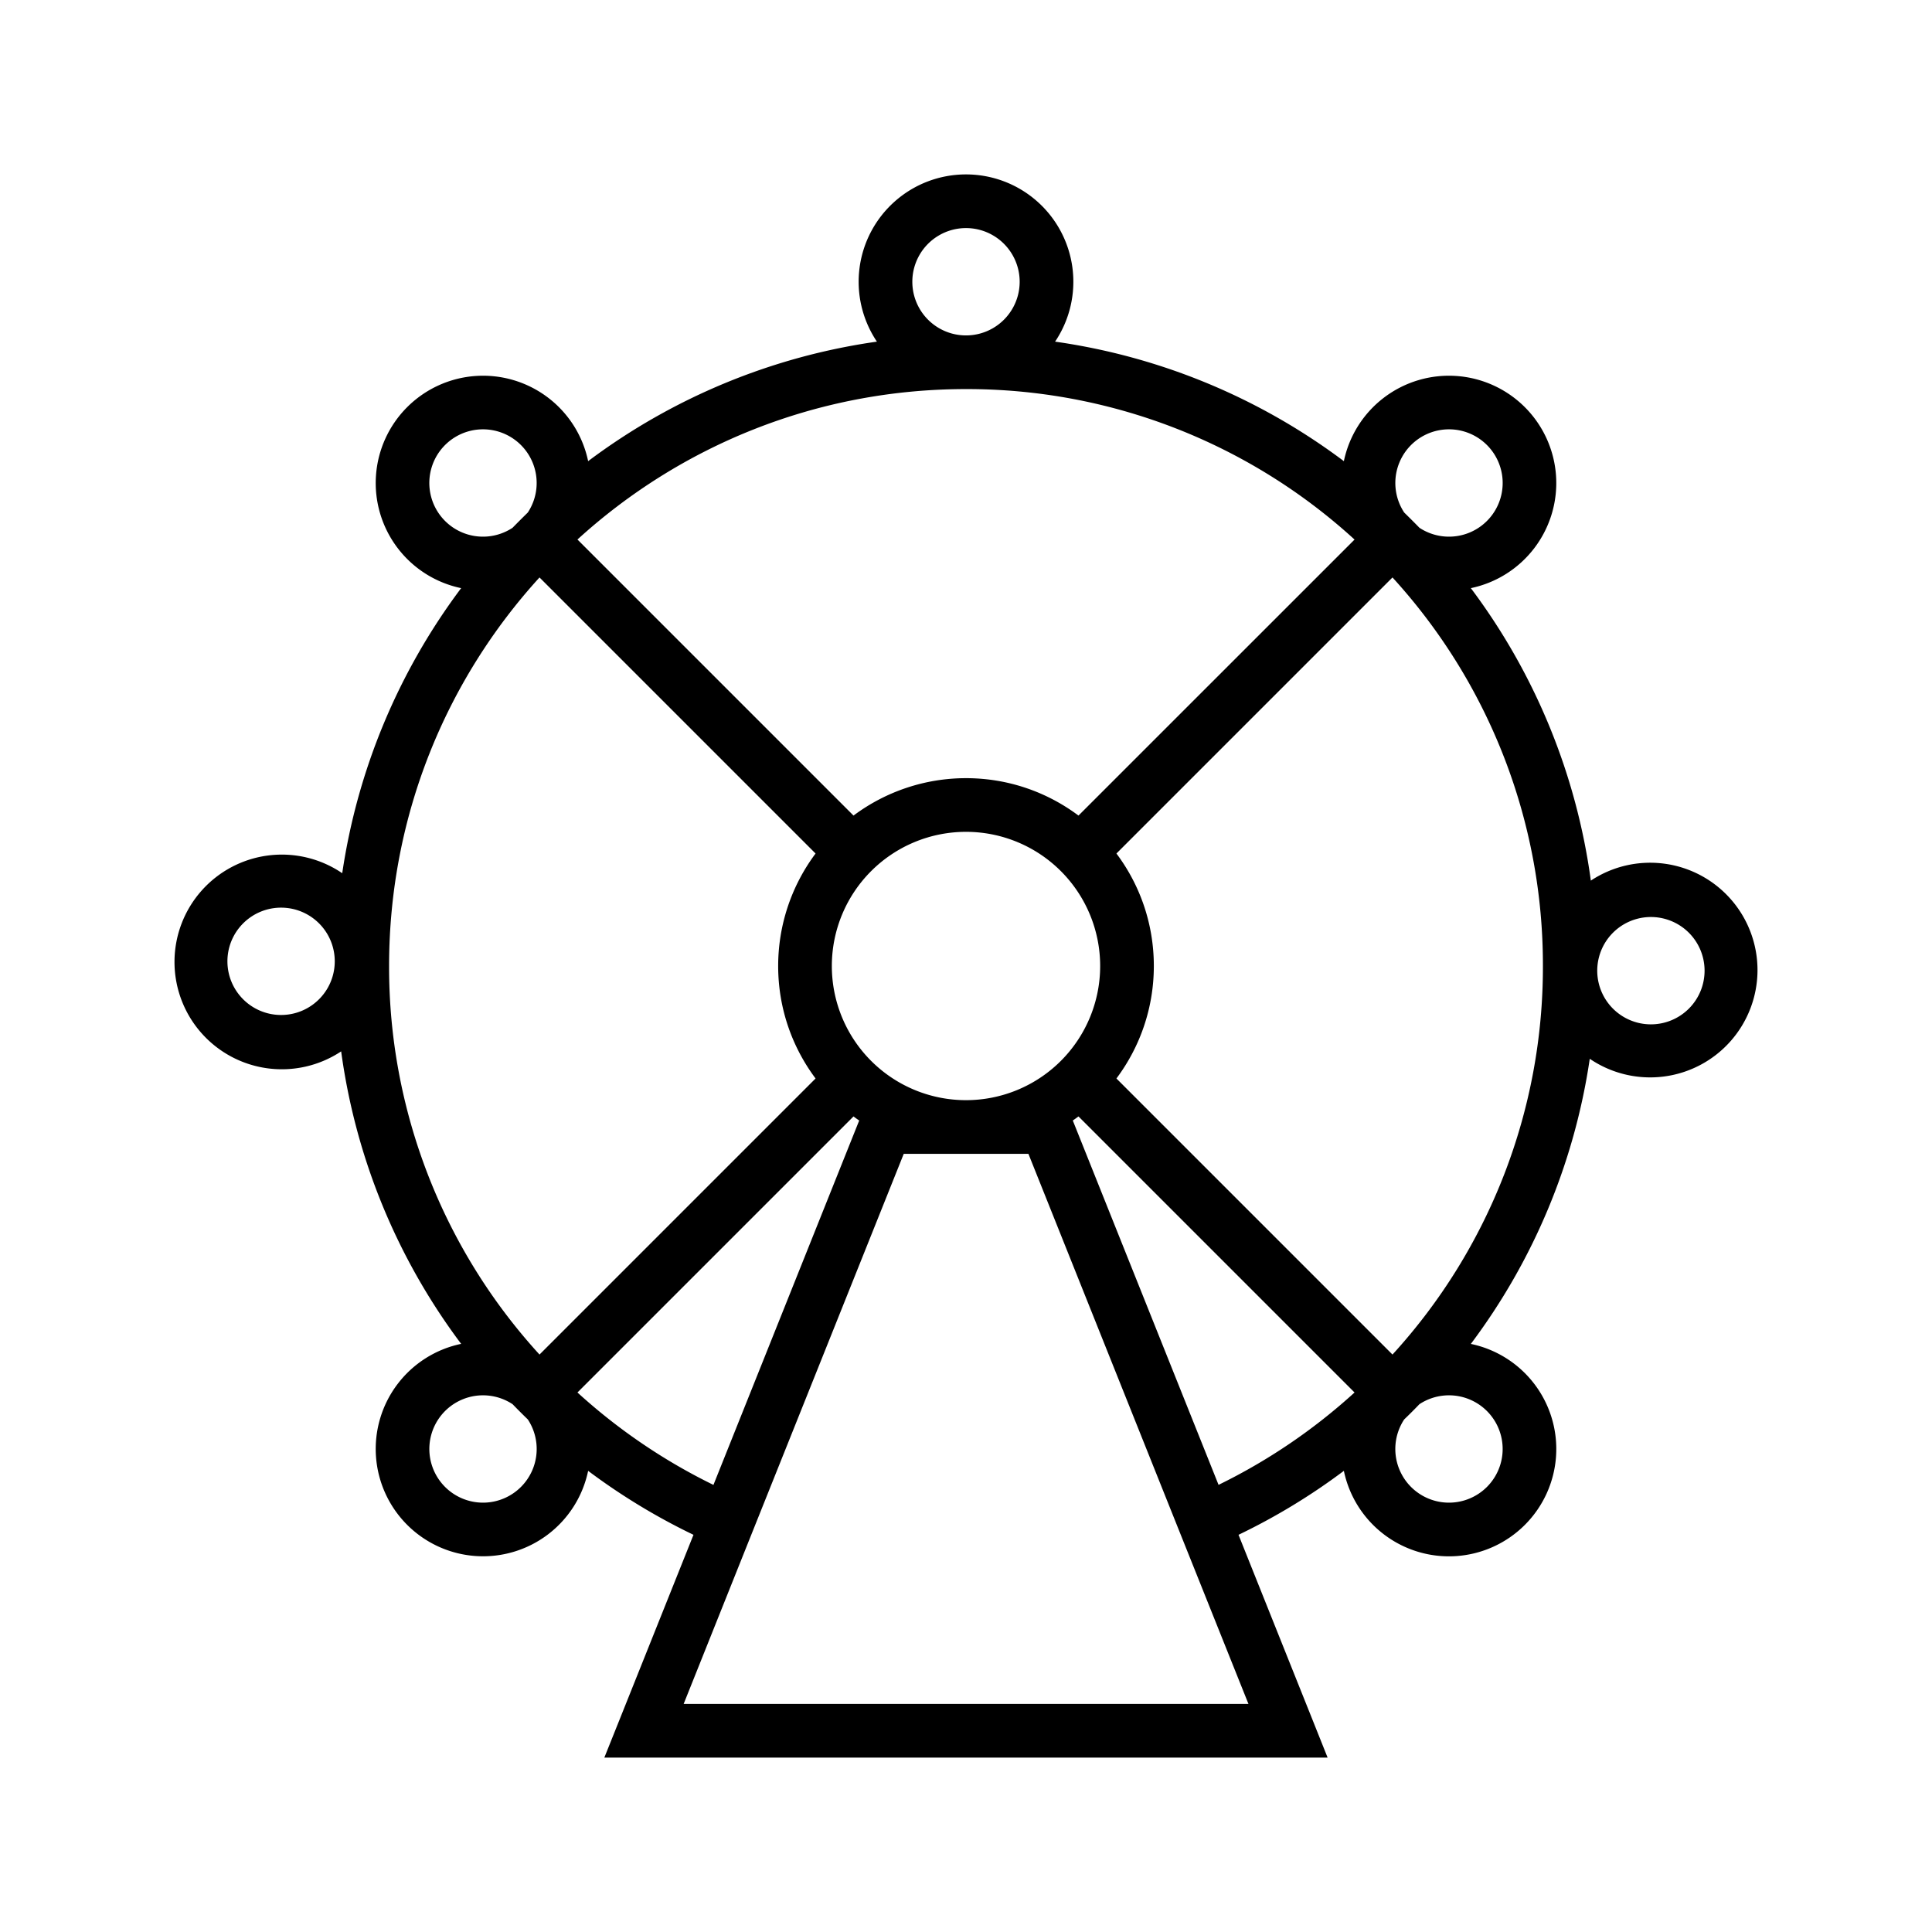 <svg xmlns="http://www.w3.org/2000/svg" width="36" height="36" fill="none" viewBox="0 0 36 36"><path fill="#000" fill-rule="evenodd" d="M19 5.25a1 1 0 1 0-2 0 1 1 0 0 0 2 0m-1-2a2 2 0 0 1 1.66 3.116 11.7 11.7 0 0 1 5.381 2.227 2 2 0 1 1 2.366 2.366 11.7 11.7 0 0 1 2.236 5.45 2 2 0 1 1-.02 3.32 11.7 11.7 0 0 1-2.216 5.313 2 2 0 1 1-2.366 2.365c-.61.458-1.268.858-1.963 1.192l1.386 3.465.274.686H11.261l.275-.686 1.386-3.465a11.8 11.8 0 0 1-1.963-1.192 2 2 0 1 1-2.366-2.366 11.7 11.7 0 0 1-2.236-5.45 2 2 0 1 1 .02-3.32 11.7 11.7 0 0 1 2.216-5.312 2 2 0 1 1 2.366-2.366 11.7 11.7 0 0 1 5.381-2.227A2 2 0 0 1 18 3.25m-8.165 6.3a1 1 0 1 0-.285.285q.141-.144.285-.285m-.284 16.615a1 1 0 1 0 .284.284 12 12 0 0 1-.284-.284m16.614.284a1 1 0 1 0 .284-.284q-.139.145-.284.284m.285-16.614a1 1 0 1 0-.285-.285q.144.141.285.285M18 7.25c-2.789 0-5.33 1.062-7.24 2.803l5.144 5.144A3.5 3.5 0 0 1 18 14.5c.786 0 1.512.26 2.096.697l5.144-5.143A10.7 10.7 0 0 0 18 7.25m2.803 8.654c.438.584.697 1.31.697 2.096s-.26 1.512-.697 2.096l5.144 5.144A10.7 10.7 0 0 0 28.75 18a10.7 10.7 0 0 0-2.803-7.24zm-.813 4.975q.054-.037.106-.076l5.144 5.144a10.8 10.8 0 0 1-2.534 1.721zm-4.086-.076q.052.04.106.076l-2.716 6.79a10.8 10.8 0 0 1-2.534-1.722zm-.707-.707-5.144 5.144A10.7 10.7 0 0 1 7.25 18c0-2.789 1.062-5.33 2.803-7.24l5.144 5.144A3.5 3.5 0 0 0 14.5 18c0 .786.26 1.512.697 2.096M18 20.5a2.5 2.5 0 1 0 0-5 2.5 2.5 0 0 0 0 5m12.043-1.718a1 1 0 1 0 1.414-1.414 1 1 0 0 0-1.414 1.414M5.957 17.218a1 1 0 1 0-1.414 1.414 1 1 0 0 0 1.414-1.414m8.07 11.31L16.84 21.5h2.323l2.81 7.027 1.29 3.223H12.739z" clip-rule="evenodd"/></svg>
